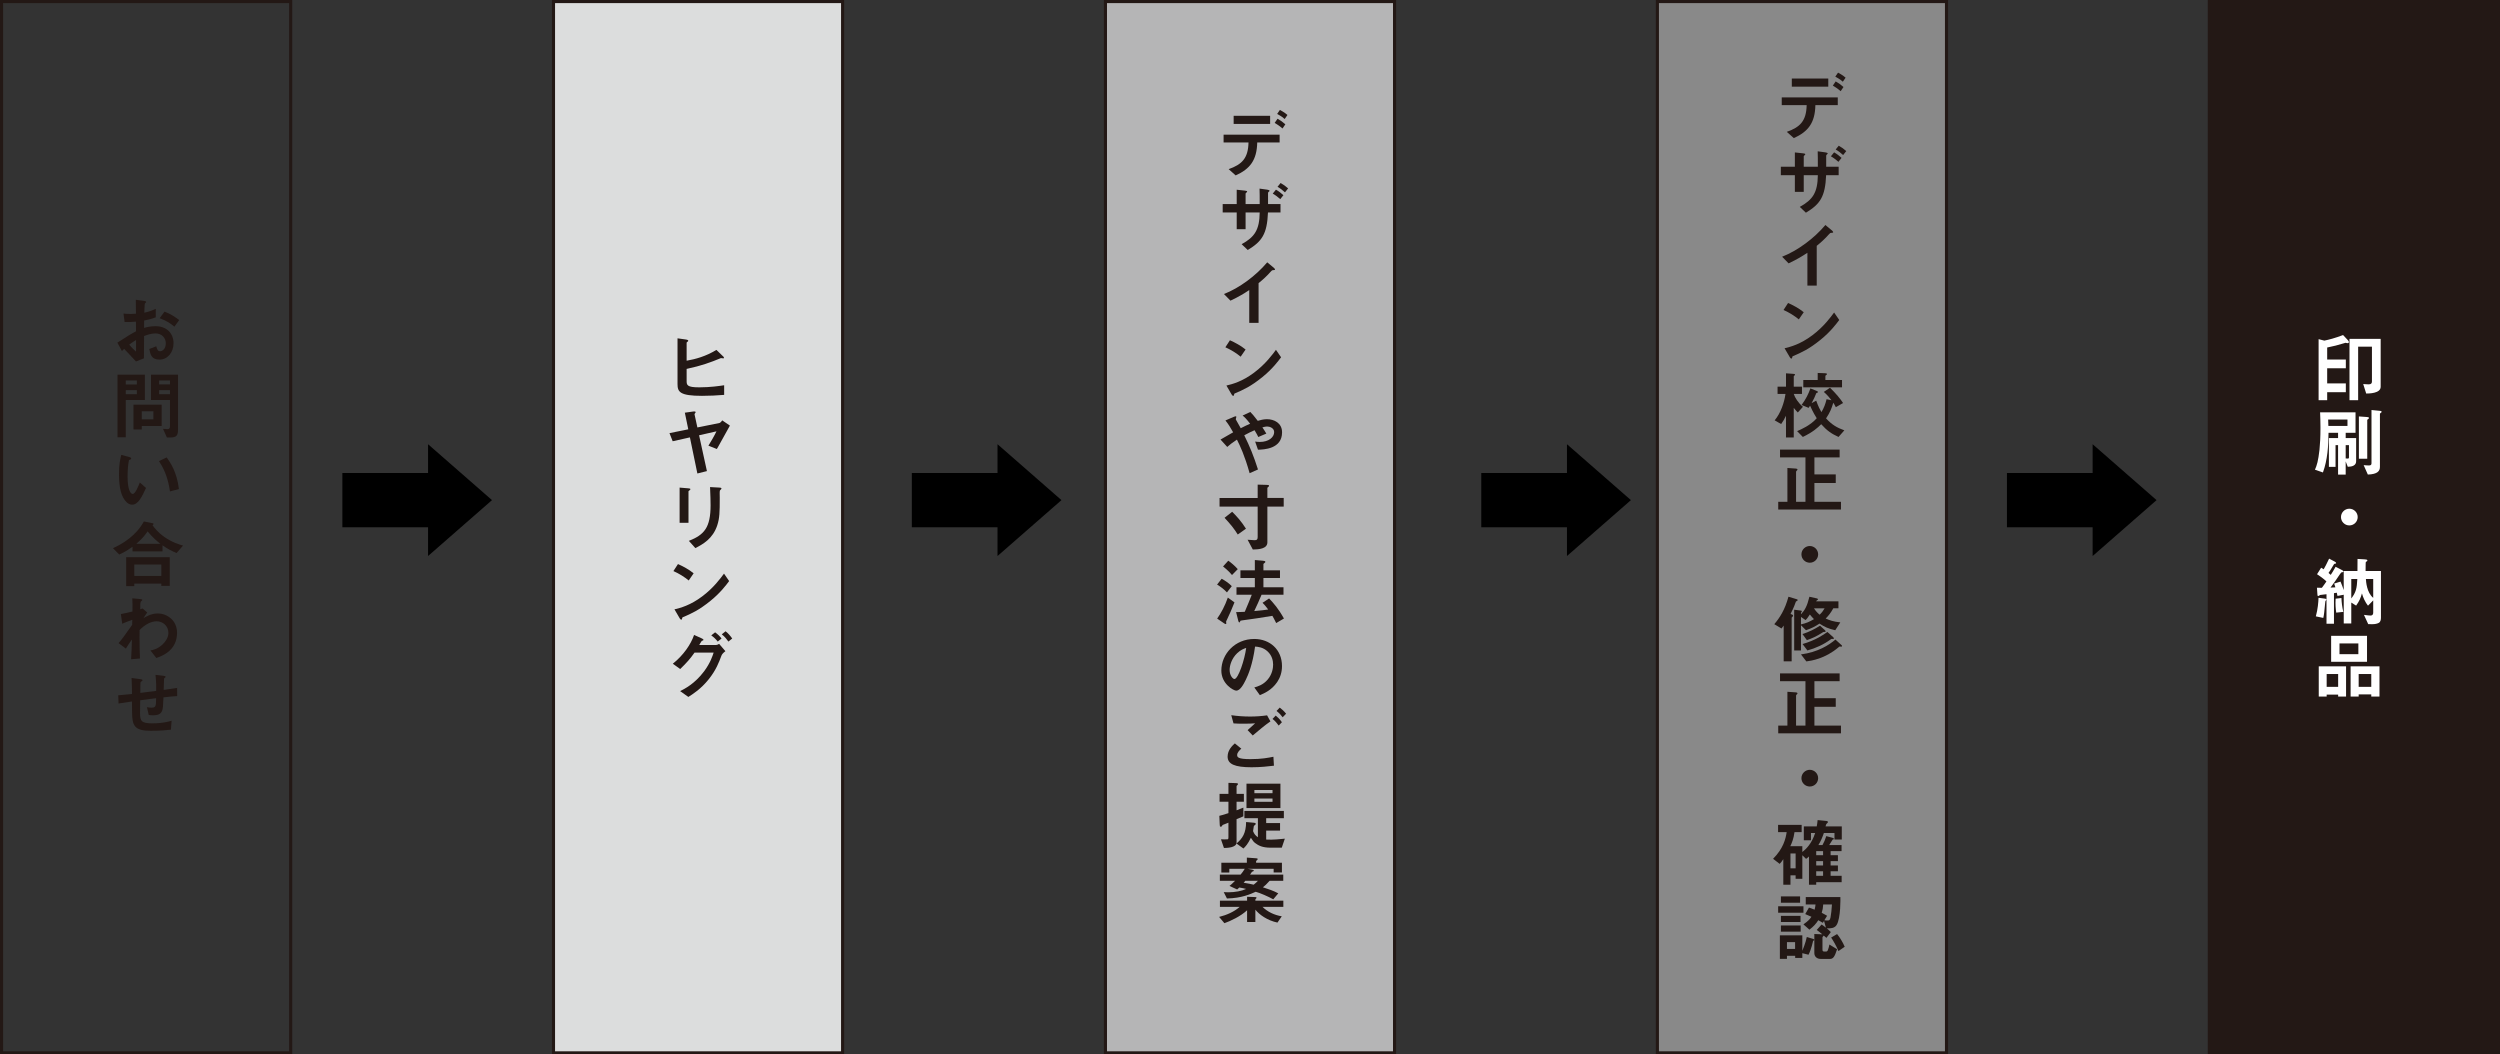 <?xml version="1.0" encoding="UTF-8"?><svg id="_レイヤー_2" xmlns="http://www.w3.org/2000/svg" width="804.312" height="339.235" viewBox="0 0 804.312 339.235"><rect x="0" y="0" width="804.312" height="339.235" fill="#333333" stroke="none"/><g id="_原稿"><rect x=".5" y=".5" width="93.016" height="338.235" fill="none" stroke="#231815" stroke-miterlimit="10"/><rect x="178.074" y=".5" width="93.015" height="338.235" fill="#dcdddd" stroke="#231815" stroke-miterlimit="10"/><rect x="355.647" y=".5" width="93.016" height="338.235" fill="#b5b5b6" stroke="#231815" stroke-miterlimit="10"/><rect x="533.222" y=".5" width="93.016" height="338.235" fill="#898989" stroke="#231815" stroke-miterlimit="10"/><rect x="710.796" y=".5" width="93.016" height="338.235" fill="#231815" stroke="#231815" stroke-miterlimit="10"/><path d="M110.147,152.169h27.568v-9.207h.053l20.519,17.94-20.519,17.941h-.053v-9.207h-27.568v-17.468Z"/><path d="M293.356,152.169h27.568v-9.207h.053l20.519,17.94-20.519,17.941h-.053v-9.207h-27.568v-17.468Z"/><path d="M476.564,152.169h27.568v-9.207h.053l20.519,17.94-20.519,17.941h-.053v-9.207h-27.568v-17.468Z"/><path d="M645.681,152.169h27.567v-9.207h.053l20.519,17.94-20.519,17.941h-.053v-9.207h-27.567v-17.468Z"/><g><path d="M37.759,110.243c3.937-2.544,4.393-2.809,6-3.672l-.023-3.097c-1.44,.144-2.305,.168-3.648,.12l-.36-2.712c.672,.071,1.248,.119,2.353,.119,.6,0,.96-.023,1.656-.071-.024-2.713-.024-2.929-.048-4.488l2.664,.359c.672,.097,.672,.265,.672,.384,0,.097-.36,.385-.408,.456-.096,.144-.168,2.497-.192,2.953,1.536-.337,2.353-.624,3.697-1.249v2.736c-1.513,.576-2.641,.816-3.745,1.032l-.023,2.376c.696-.191,1.992-.552,3.696-.552,3.72,0,5.784,2.473,5.784,5.473,0,2.952-1.92,5.28-4.488,5.28-2.641,0-2.977-1.656-3.312-3.408l2.232-.888c.288,.983,.48,1.607,1.224,1.607,.864,0,1.849-.863,1.849-2.544,0-1.608-1.152-3.192-3.336-3.192-1.417,0-2.809,.528-3.648,.841-.024,3.815-.024,4.248-.048,7.176l-2.545,1.009c-1.032-1.105-1.632-1.753-3.816-4.057-.336,.311-.384,.336-.72,.696l-1.464-2.688Zm6-.84c-.672,.408-1.176,.72-2.184,1.464,.768,.96,1.752,1.872,2.184,2.256v-3.72Zm12.337-4.297c-1.08-.935-2.328-1.848-4.728-2.736l1.56-2.112c1.969,.721,3.553,1.801,4.729,2.713l-1.56,2.136Z" fill="#231815"/><path d="M40.471,128.697v11.977h-2.664v-20.138h8.809v8.16h-6.144Zm3.553-6.288h-3.553v1.272h3.553v-1.272Zm0,3.097h-3.553v1.319h3.553v-1.319Zm1.584,11.545v1.128h-2.664v-7.993h9.072v6.865h-6.408Zm3.744-4.729h-3.744v2.592h3.744v-2.592Zm5.545,8.425h-1.2l-1.248-2.784c.72,.071,1.056,.096,1.44,.096,.553,0,.792-.24,.792-.936v-8.425h-6.097v-8.16h8.69v17.737c0,1.728-.456,2.473-2.376,2.473Zm-.217-18.338h-3.479v1.272h3.479v-1.272Zm0,3.097h-3.479v1.319h3.479v-1.319Z" fill="#231815"/><path d="M42.511,162.369c-.768,0-1.368-.407-1.776-.792-1.68-1.632-2.448-4.44-2.448-9,0-3.072,.337-4.633,.721-6.241l2.64,.721c.168,.048,.553,.168,.553,.456,0,.264-.288,.359-.696,.504-.264,1.319-.456,2.712-.456,5.353,0,4.68,1.152,5.544,1.632,5.544,.864,0,1.849-2.544,2.305-3.696l1.992,1.776c-1.32,2.832-2.521,5.376-4.465,5.376Zm12.169-4.272c-.695-4.992-2.28-7.824-3.528-9.744l2.473-1.2c1.152,1.632,3.288,4.656,3.937,10.201l-2.881,.743Z" fill="#231815"/><path d="M56.817,177.922c-1.513-.624-2.736-1.225-4.536-2.473v1.944h-9.649v-1.488c-2.16,1.56-3.433,2.112-4.272,2.496l-2.016-2.04c3.048-1.368,7.44-3.984,9.937-8.593l2.809,.553c.216,.048,.336,.191,.336,.264,0,.096-.216,.288-.36,.384,.552,.744,1.584,2.208,3.792,3.769,2.545,1.776,4.849,2.448,6.025,2.784l-2.064,2.4Zm-4.921,10.56v-.72h-8.688v.816h-2.616v-9.313h14.018v9.217h-2.713Zm0-6.864h-8.688v3.672h8.688v-3.672Zm-4.416-10.657c-.552,.816-1.393,2.064-3.601,3.984h7.705c-1.2-.96-2.425-1.968-4.104-3.984Z" fill="#231815"/><path d="M50.289,211.69l-1.897-2.424c.816-.144,2.28-.433,3.864-1.897,.768-.696,1.92-2.112,1.92-3.744,0-2.305-1.848-3.744-3.792-3.744-1.632,0-3.624,.912-5.473,2.808l-.024,2.185c-.023,3.24,.097,5.28,.144,6.984l-2.856,.24c.144-2.641,.192-3.576,.264-6.36-.768,1.08-1.199,1.728-1.943,2.928l-2.353-1.752c1.152-1.344,1.488-1.8,4.368-5.88l.048-1.633c-1.895,.696-2.472,.912-3.24,1.272l-.432-3.12c.912-.168,1.872-.36,3.721-.816,.023-1.728,.048-3-.049-4.248l2.568,.239c.216,.024,.648,.072,.648,.288,0,.12-.408,.456-.48,.553-.144,.144-.216,1.416-.168,2.448l.744-.265,1.488,1.297c-.672,.935-.96,1.464-1.176,1.823,.695-.432,2.399-1.512,4.584-1.512,2.784,0,6.192,2.064,6.192,6.217,0,5.784-4.92,7.513-6.672,8.112Z" fill="#231815"/><path d="M52.592,224.362c-.12,2.833-.168,3.553-.408,4.225-.359,1.008-1.128,1.536-2.928,1.536-.624,0-1.152-.048-1.393-.096l-.6-2.521c.359,.072,.695,.168,1.416,.168,1.464,0,1.536-.432,1.536-3.048-2.544,.311-2.952,.384-5.112,.672-.048,2.4-.048,3.84-.048,3.984,0,2.736,.432,3.433,3.983,3.433,3.217,0,5.064-.528,6.169-.841l-.216,2.881c-1.057,.12-3.217,.359-6.433,.359-5.4,0-6.049-1.68-6.072-6.144l-.024-3.288c-1.92,.288-2.16,.312-4.32,.648l-.096-2.641c1.895-.168,2.616-.24,4.416-.432,0-.984-.024-3.457-.144-5.137l2.712,.36c.504,.071,.816,.096,.816,.408,0,.119-.049,.144-.408,.384-.216,.168-.24,.311-.24,.359-.024,.385-.048,.528-.048,3.289,1.44-.168,2.328-.265,5.088-.648,.024-1.128,.049-2.88-.216-5.16l2.448,.288c.792,.096,.792,.239,.792,.384,0,.12-.048,.168-.264,.311-.192,.12-.192,.192-.216,.288l-.12,3.577c1.344-.192,2.112-.288,4.32-.648l.023,2.641c-1.056,.048-2.16,.144-4.416,.407Z" fill="#231815"/></g><g><path d="M225.897,127.354c-7.177,0-7.921-1.272-7.921-3.769v-14.737l2.736,.385c.144,.023,.721,.12,.721,.384,0,.096-.049,.168-.192,.288-.312,.24-.336,.264-.336,.359v5.785c2.856-.504,6.168-1.393,9.577-3.481l2.063,1.992c.168,.168,.36,.288,.36,.528,0,.048-.024,.216-.216,.216-.216,0-.504-.12-.744-.096-3.312,1.368-6.24,2.448-11.041,3.479v3.793c0,1.392,.072,2.136,4.057,2.136,3.576,0,6.601-.456,8.017-.672v3.097c-2.353,.191-4.705,.311-7.081,.311Z" fill="#231815"/><path d="M231.057,143.715l-.432,.744-2.712-1.08c.84-1.344,1.752-2.88,2.592-4.608l-5.593,1.272,2.521,11.521-3.072,.769-2.4-11.617-5.544,1.248-1.032-2.616,6.049-1.224-1.105-5.353,2.76-.385c.576-.071,.721,.097,.721,.217,0,.071-.024,.096-.24,.407-.096,.097-.144,.217-.12,.312l.912,4.2,7.129-1.44c.096-.023,.432-.191,.864-.84l2.472,1.681-3.769,6.792Z" fill="#231815"/><path d="M221.889,157.713c-.36,.265-.385,.288-.385,.36v10.129h-2.856v-11.329l2.856,.24c.192,.023,.624,.048,.624,.264,0,.12-.144,.24-.239,.336Zm9.961-.168c-.312,.312-.312,.384-.312,1.057-.024,.216,.024,1.296,.024,1.536,0,4.68-.049,6.576-.816,8.904-1.416,4.248-4.536,6.024-7.032,7.297l-2.089-2.328c4.921-1.944,6.984-4.225,6.984-11.474,0-.575-.048-3.912-.168-5.832l3.072,.168c.12,0,.601,.024,.601,.311,0,.072-.024,.169-.264,.36Z" fill="#231815"/><path d="M221.577,186.754c-1.368-1.129-3-2.16-4.92-3.024l1.464-2.257c1.584,.696,3.528,1.728,5.04,2.977l-1.584,2.305Zm7.032,6.528c-3.792,3.072-6.072,4.08-9.048,5.353-.12,.336-.169,.744-.36,.744-.144,0-.36-.144-.528-.456l-1.68-2.881c1.92-.456,5.064-1.272,8.904-4.152,3.673-2.736,5.977-5.904,7.033-7.345l1.655,2.4c-.935,1.248-2.808,3.769-5.977,6.337Z" fill="#231815"/><path d="M232.114,210.922c-.816,2.16-1.704,4.608-4.08,7.584-2.545,3.192-5.161,4.825-6.577,5.713l-2.64-1.872c1.464-.744,4.704-2.353,7.704-6.36,2.017-2.713,2.712-4.921,3.072-6.024h-6.144c-1.392,1.968-2.448,3.191-4.608,5.28l-2.376-1.704c3.408-2.736,5.809-6.217,6.841-9.266l2.4,1.081c.191,.096,.624,.287,.624,.504,0,.144-.144,.191-.553,.336-.264,.311-.552,.935-.815,1.32h5.376c.24,0,.576-.072,1.032-.36l2.017,2.353c-.769,.552-1.152,1.08-1.272,1.416Zm-1.2-4.513c-.624-.792-1.225-1.368-2.088-1.992l1.248-.984c.815,.601,1.464,1.2,2.063,1.992l-1.224,.984Zm3.433,0c-.433-.6-1.152-1.584-2.137-2.328l1.225-.984c.815,.601,1.584,1.536,2.136,2.328l-1.224,.984Z" fill="#231815"/></g><g><path d="M404.481,45.826c-.119,5.689-2.304,8.521-6.936,10.608l-2.256-2.016c4.225-1.488,6.288-3.457,6.385-8.593h-8.017v-2.497h18.025v2.497h-7.201Zm-7.584-5.953v-2.616h11.736v2.616h-11.736Zm15.721,1.464c-1.08-.935-1.895-1.416-2.519-1.8l.912-1.344c1.056,.6,1.68,1.056,2.519,1.8l-.912,1.344Zm.696-3.048c-.408-.384-.864-.768-2.424-1.632l.888-1.296c1.584,.888,2.04,1.272,2.425,1.632l-.889,1.296Z" fill="#231815"/><path d="M407.938,68.361c-.288,6.961-1.944,9.313-6.505,12.073l-1.968-1.872c4.224-2.328,5.736-4.633,5.809-10.201h-4.537v5.377h-2.856v-5.377h-4.512v-2.712h4.512v-4.608l2.641,.288c.552,.072,.72,.12,.72,.336,0,.12-.504,.48-.504,.6v3.385h4.537c0-2.185,0-3.576-.049-4.969l2.448,.336c.504,.072,.769,.192,.769,.385,0,.071,0,.12-.216,.264-.24,.192-.265,.216-.265,.552v3.433h4.009v2.712h-4.032Zm2.568-7.345c.888,.505,1.655,1.105,2.399,1.776l-1.008,1.272c-.768-.672-1.536-1.272-2.424-1.776l1.032-1.272Zm1.487-2.136c.96,.528,1.681,1.056,2.425,1.728l-1.009,1.272c-.743-.672-1.487-1.272-2.399-1.776l.983-1.224Z" fill="#231815"/><path d="M409.618,86.913c-.36,.024-.408,.072-.744,.432-1.2,1.368-2.544,2.617-3.96,3.745v12.793h-3v-10.562c-1.633,1.08-3.24,2.089-6.049,3.409l-2.088-2.137c5.016-1.968,10.297-5.904,13.921-10.201l2.088,1.728c.096,.072,.408,.384,.408,.576,0,.168-.096,.192-.576,.216Z" fill="#231815"/><path d="M399.153,114.754c-1.368-1.129-3-2.16-4.92-3.024l1.464-2.257c1.584,.696,3.528,1.728,5.04,2.977l-1.584,2.305Zm7.032,6.528c-3.792,3.072-6.072,4.08-9.048,5.353-.12,.336-.169,.744-.36,.744-.144,0-.36-.144-.528-.456l-1.68-2.881c1.92-.456,5.064-1.272,8.904-4.152,3.673-2.736,5.977-5.904,7.033-7.345l1.655,2.4c-.935,1.248-2.808,3.769-5.977,6.337Z" fill="#231815"/><path d="M404.721,144.681l-.912-2.616c.48,.072,1.009,.12,1.488,.12,2.88,0,4.633-1.512,4.633-3.168,0-1.32-1.465-1.8-2.232-1.8-.552,0-1.225,.191-1.56,.288,.336,.456,.721,1.08,1.272,1.992l-2.592,1.103c-.217-.479-.456-.96-1.2-2.184-1.177,.504-1.849,.84-3.312,1.632,1.8,3.648,2.977,6.504,4.416,10.993l-2.688,1.199c-1.632-5.808-3.048-8.736-4.08-10.801-1.632,1.08-2.352,1.656-3.12,2.353l-2.16-2.376c.336-.192,.72-.408,4.057-2.328-.816-1.465-1.488-2.593-2.473-3.816l2.544-1.105c.288-.12,.961-.456,.961-.023,0,.119-.192,.6-.192,.72,0,.096,.24,.456,.311,.6,.168,.24,.889,1.56,1.297,2.305,1.296-.672,2.016-1.008,3.024-1.44-1.2-1.56-1.776-2.112-2.425-2.64l2.473-1.152c.695,.72,1.224,1.296,2.399,2.856,.816-.24,1.849-.528,2.953-.528,2.279,0,4.872,1.2,4.872,4.225,0,5.376-5.881,5.544-7.753,5.592Z" fill="#231815"/><path d="M407.746,162.993v11.497c0,2.064-2.712,2.28-4.681,2.305l-1.68-3.144,2.16,.144c.84,.048,1.08-.312,1.08-1.009v-9.793h-12.266v-2.784h12.266v-4.296l2.544,.072c1.105,.023,1.105,.119,1.105,.288,0,.239-.24,.407-.528,.647v3.288h5.257v2.784h-5.257Zm-9.528,8.977c-1.177-1.897-2.28-3.265-4.249-5.377l2.448-1.944c1.368,1.345,2.952,3.072,4.44,5.448l-2.64,1.873Z" fill="#231815"/><path d="M394.737,190.593c-1.032-1.08-1.944-1.776-3.169-2.521l1.465-1.872c1.056,.553,2.352,1.44,3.264,2.377l-1.56,2.016Zm.023,8.737c-.096,.191-.311,.6-.311,.743,0,.072,.096,.36,.096,.433s-.048,.264-.216,.264-.36-.144-.552-.264l-2.185-1.488c1.2-1.68,2.544-4.152,3.433-6.769l2.136,1.56c-.648,1.655-1.968,4.704-2.4,5.521Zm1.608-14.33c-.432-.527-1.128-1.344-2.88-2.76l1.68-1.849c.792,.553,1.992,1.513,3.049,2.713l-1.849,1.895Zm14.209,15.458c-.552-1.177-.935-1.801-1.224-2.328-3.744,.624-5.953,.96-9.721,1.464-.48,.072-.553,.072-.601,.24-.12,.311-.168,.407-.311,.407-.192,0-.288-.359-.336-.504l-.696-2.808c.984,0,2.184-.072,2.784-.097,.984-2.28,1.632-3.936,2.256-5.496h-4.92v-2.4h5.904v-2.976h-4.633v-2.473h4.633v-3.312l2.521,.216c.432,.049,.863,.072,.863,.385,0,.12-.096,.239-.288,.359-.264,.192-.336,.265-.336,.36v1.992h5.329v2.473h-5.329v2.976h6.457v2.4h-7.057c-.744,1.776-1.512,3.528-2.353,5.257,2.473-.217,3.24-.312,4.488-.505-.815-1.08-1.224-1.56-1.824-2.16l2.112-1.392c1.465,1.536,3.001,3.265,4.776,6.456l-2.496,1.465Z" fill="#231815"/><path d="M410.914,219.417c-1.8,2.664-4.296,3.696-5.592,4.225l-1.776-2.473c1.08-.311,2.856-.815,4.32-2.567,1.464-1.728,1.728-3.721,1.728-4.776,0-1.32-.385-2.929-1.728-4.201-1.512-1.44-3.192-1.536-4.08-1.607-.769,5.712-2.185,9.072-2.977,10.681-.72,1.488-1.824,3.504-3.072,3.504-.864,0-4.801-2.16-4.801-6.456,0-5.328,4.393-10.177,10.585-10.177,4.993,0,8.929,3.384,8.929,8.736,0,2.112-.647,3.792-1.536,5.112Zm-12.913-9.24c-1.704,1.632-2.399,3.864-2.399,5.328,0,1.944,1.103,2.952,1.536,2.952,1.248,0,3.312-6.265,3.792-10.009-.696,.24-1.776,.601-2.929,1.728Z" fill="#231815"/><path d="M402.681,246.85c-5.425,0-7.729-1.008-7.729-3.433,0-2.16,1.608-3.6,2.328-4.248l2.088,1.704c-.384,.312-1.344,1.152-1.344,2.017,0,.672,.168,1.344,4.248,1.344,3.625,0,5.736-.432,7.417-.769l.168,2.881c-1.849,.216-4.248,.504-7.177,.504Zm.36-10.225l-1.656-1.728c.552-.479,1.512-1.344,2.424-2.185-1.032,.072-1.872,.12-3.696,.12-1.44,0-2.136-.023-3.264-.096l-.721-2.641c1.992,.288,4.032,.433,6.049,.433,1.824,0,3.648-.12,5.473-.384l1.08,1.943c-1.872,1.297-3.721,2.856-5.689,4.537Zm8.352-3.192c-.624-.864-1.152-1.464-1.992-2.137l1.032-1.08c.696,.576,1.248,1.105,1.992,2.137l-1.032,1.08Zm1.272-2.664c-.505-.673-.984-1.248-1.969-2.041l1.032-1.08c.696,.528,1.368,1.129,2.04,1.969l-1.103,1.152Z" fill="#231815"/><path d="M397.833,257.937v2.76c.624-.264,1.656-.672,2.185-.863v2.808c-.504,.216-.864,.36-2.185,.912v7.489c0,1.728-3.192,1.752-4.056,1.775l-.961-2.784c.337,0,1.944,.048,2.112,0,.192-.048,.288-.168,.288-.624v-4.729c-.456,.192-.864,.36-1.032,.408-.72,.265-.815,.288-.935,.48-.264,.408-.288,.408-.48,.408-.336,0-.336-.192-.359-.744l-.12-2.761c.479-.12,1.176-.288,2.928-.864v-3.672h-2.856v-2.521h2.856v-3.552l2.16,.071c.912,.024,.912,.168,.912,.312,0,.144-.096,.24-.216,.36-.168,.144-.24,.216-.24,.336v2.472h2.353v2.521h-2.353Zm14.546,14.785h-3.553c-2.76,0-3.96-.72-4.969-1.464-.504-.36-.863-.84-1.416-1.728-.983,2.04-1.704,2.784-2.4,3.456l-2.231-1.607c1.968-1.681,3.048-3.312,3.096-6.913l2.377,.216c.647,.049,.72,.217,.72,.36,0,.192-.096,.288-.288,.408-.264,.216-.312,.288-.336,.384-.024,.12-.192,1.32-.24,1.56,.384,.935,.769,1.44,1.56,1.968v-6.12h-4.345v-2.353h12.697v2.353h-5.689v1.56h4.464v2.425h-4.464v2.88c2.112,.144,4.849-.168,6-.288l-.983,2.904Zm-11.354-12.745v-7.849h10.921v7.849h-10.921Zm8.377-5.809h-5.833v1.032h5.833v-1.032Zm0,2.736h-5.833v1.057h5.833v-1.057Z" fill="#231815"/><path d="M406.162,291.753c1.68,1.656,3.889,2.665,6.217,3.049l-1.393,2.016c-3.312-.695-5.904-2.616-7.104-4.152v3.961h-2.664v-3.769c-1.969,1.872-5.377,3.504-7.297,4.152l-1.704-2.017c2.328-.552,4.921-1.68,6.625-3.24h-6.361v-1.992h8.737v-1.248l2.64,.097c.049,0,.408,.023,.408,.239,0,.097-.072,.144-.144,.217-.072,.12-.168,.191-.24,.288v.407h9.001v1.992h-6.721Zm2.304-8.376c-1.103,1.2-1.416,1.512-2.16,2.088,1.728,.552,3.385,1.105,4.944,1.944l-1.607,1.92c-1.584-.888-4.417-2.112-5.665-2.424-1.536,.695-4.44,2.063-9.24,2.16l-1.032-2.041c.384,.024,.815,.049,1.44,.049,2.208,0,4.368-.408,5.76-1.08-.864-.217-1.296-.312-2.184-.456-.408,.384-.553,.527-.696,.624l-2.473-1.128c.408-.337,.841-.673,1.801-1.656h-4.896v-1.992h6.673c.575-.696,.863-1.08,1.344-1.872h-4.969v1.199h-2.568v-3.144h8.209v-1.656l2.977,.216c.144,0,.527,.048,.527,.264,0,.072-.048,.144-.168,.24-.168,.144-.311,.288-.359,.384v.553h8.305v3.12h-2.664v-1.176h-8.377l1.416,.264c.432,.072,.576,.168,.576,.311,0,.217-.384,.337-.576,.385-.24,.407-.36,.576-.624,.912h10.681v1.992h-4.393Zm-7.824,0c-.048,.071-.432,.527-.528,.624,1.32,.168,2.664,.504,3.217,.624,.6-.456,.935-.769,1.368-1.248h-4.057Z" fill="#231815"/></g><g><path d="M584.053,33.826c-.119,5.689-2.304,8.521-6.936,10.608l-2.256-2.016c4.225-1.488,6.288-3.457,6.385-8.593h-8.017v-2.497h18.025v2.497h-7.201Zm-7.584-5.953v-2.616h11.736v2.616h-11.736Zm15.721,1.464c-1.08-.935-1.895-1.416-2.519-1.8l.912-1.344c1.056,.6,1.68,1.056,2.519,1.8l-.912,1.344Zm.696-3.048c-.408-.384-.864-.768-2.424-1.632l.888-1.296c1.584,.888,2.04,1.272,2.425,1.632l-.889,1.296Z" fill="#231815"/><path d="M587.51,56.361c-.288,6.961-1.944,9.313-6.505,12.073l-1.968-1.872c4.224-2.328,5.736-4.633,5.809-10.201h-4.537v5.377h-2.856v-5.377h-4.512v-2.712h4.512v-4.608l2.641,.288c.552,.072,.72,.12,.72,.336,0,.12-.504,.48-.504,.6v3.385h4.537c0-2.185,0-3.576-.049-4.969l2.448,.336c.504,.072,.769,.192,.769,.385,0,.071,0,.12-.216,.264-.24,.192-.265,.216-.265,.552v3.433h4.009v2.712h-4.032Zm2.568-7.345c.888,.505,1.655,1.105,2.399,1.776l-1.008,1.272c-.768-.672-1.536-1.272-2.424-1.776l1.032-1.272Zm1.487-2.136c.96,.528,1.681,1.056,2.425,1.728l-1.009,1.272c-.743-.672-1.487-1.272-2.399-1.776l.983-1.224Z" fill="#231815"/><path d="M589.19,74.913c-.36,.024-.408,.072-.744,.432-1.2,1.368-2.544,2.617-3.96,3.745v12.793h-3v-10.562c-1.633,1.08-3.24,2.089-6.049,3.409l-2.088-2.137c5.016-1.968,10.297-5.904,13.921-10.201l2.088,1.728c.096,.072,.408,.384,.408,.576,0,.168-.096,.192-.576,.216Z" fill="#231815"/><path d="M578.725,102.754c-1.368-1.129-3-2.16-4.92-3.024l1.464-2.257c1.584,.696,3.528,1.728,5.04,2.977l-1.584,2.305Zm7.032,6.528c-3.792,3.072-6.072,4.08-9.048,5.353-.12,.336-.169,.744-.36,.744-.144,0-.36-.144-.528-.456l-1.68-2.881c1.92-.456,5.064-1.272,8.904-4.152,3.673-2.736,5.977-5.904,7.033-7.345l1.655,2.4c-.935,1.248-2.808,3.769-5.977,6.337Z" fill="#231815"/><path d="M578.389,132.706c-.36-.384-.864-.912-1.296-1.488v9.529h-2.496v-6.985c-.408,.912-1.032,1.921-1.56,2.665l-2.088-1.2c1.968-2.305,3.12-5.833,3.481-8.497h-2.545v-2.328h2.713v-4.297l2.352,.168c.192,.024,.553,.049,.553,.24,0,.097-.024,.168-.168,.288-.144,.097-.24,.192-.24,.265v3.336h2.64v2.328h-2.64c.311,1.105,1.44,2.929,2.952,4.152l-1.656,1.824Zm13.105,7.873c-2.305-1.057-3.721-2.041-5.568-4.104-1.2,1.2-2.617,2.496-5.905,4.104l-1.848-1.873c1.296-.552,4.32-1.872,6.312-4.152-.433-.695-1.128-1.8-2.137-4.032-.096,.168-.264,.433-.479,.696l-2.257-.935c1.417-1.897,2.257-3.648,2.833-5.329l1.968,.792c.192,.072,.48,.217,.48,.385,0,.119-.192,.191-.265,.216-.239,.096-.264,.12-.311,.216-.504,1.224-.769,1.872-1.488,3.144l1.488-.816c.72,2.04,1.272,3,1.68,3.696,.864-1.488,1.248-2.496,1.656-4.152l1.584,.336c-.6-.768-1.272-1.632-2.472-2.688l1.992-1.344c1.824,1.752,3.432,3.696,4.2,4.921l-2.328,1.344c-.36-.72-.648-1.176-.816-1.44-.552,1.897-1.103,3.192-2.328,5.041,1.944,2.112,3.553,3,5.881,3.84l-1.872,2.137Zm-11.329-15.962v-2.353h4.632v-2.279l2.425,.096c.359,.023,.552,.072,.552,.288,0,.096-.048,.144-.144,.216-.312,.24-.36,.264-.36,.36v1.319h5.353v2.353h-12.457Z" fill="#231815"/><path d="M572.101,163.931v-2.496h2.952v-10.873l2.76,.192c.216,.023,.48,.096,.48,.336,0,.071-.048,.168-.12,.216-.192,.192-.336,.311-.336,.552v9.577h3.024v-14.281h-8.185v-2.496h19.178v2.496h-8.112v5.473h6.864v2.76h-6.864v6.049h8.545v2.496h-20.186Z" fill="#231815"/><path d="M582.254,181.041c-1.488,0-2.688-1.2-2.688-2.688s1.225-2.688,2.688-2.688,2.688,1.199,2.688,2.688-1.2,2.688-2.688,2.688Z" fill="#231815"/><path d="M578.077,193.354c-.239,.119-.264,.191-.336,.311-.216,.624-.552,1.656-1.68,3.864,.408,.12,.816,.264,.816,.552,0,.097,0,.168-.217,.36-.216,.168-.239,.264-.239,.36v13.969h-2.568v-11.497c-.144,.216-.408,.601-.696,.936l-2.328-1.393c1.728-2.016,3.433-4.632,4.561-8.832l2.64,.792c.144,.048,.336,.12,.336,.288,0,.119-.096,.216-.288,.288Zm12.361,9.408c-2.136-.479-3.432-1.056-5.064-2.136-1.56,1.032-2.64,1.536-4.344,2.136l-1.608-1.608v8.113h-2.185v-13.105l2.089,.265c.168,.023,.384,.071,.384,.239,0,.097-.288,.433-.288,.528v.432c1.248-1.319,1.968-2.592,2.712-5.64l2.353,.527c.096,.024,.384,.072,.384,.312,0,.096-.023,.168-.216,.264-.264,.144-.288,.216-.36,.384h7.177v2.232h-1.656c-.84,1.513-1.488,2.328-2.448,3.288,1.32,.601,2.425,.984,4.705,1.248l-1.633,2.521Zm-8.16-5.064c-.721,1.128-1.08,1.513-1.368,1.801l-1.488-1.009v2.4c1.728-.408,2.784-.864,4.176-1.704-.504-.504-.888-.936-1.319-1.488Zm10.08,10.345c-.071,0-.359-.048-.432-.048-.144,0-.168,.024-.384,.216-4.368,3.745-8.833,4.369-10.394,4.585l-1.728-2.257c5.448-.72,9.001-3,11.089-4.776l1.848,1.681c.097,.072,.265,.216,.265,.384,0,.216-.192,.216-.265,.216Zm-5.568-4.729q-.191,0-.432,.168c-1.944,1.297-3.553,1.944-5.04,2.473l-1.417-1.968c2.16-.696,3.841-1.536,5.641-2.688l1.536,1.392c.12,.097,.265,.265,.265,.408,0,.216-.168,.216-.553,.216Zm2.952,2.257c-.048,0-.359-.024-.407-.024-.144,0-.168,.024-.336,.144-2.257,1.656-4.801,2.832-7.513,3.576l-1.56-2.064c4.104-1.176,6.721-2.977,7.993-3.889l1.848,1.656c.096,.097,.24,.265,.24,.408,0,.168-.144,.192-.265,.192Zm-6.144-9.865c.601,.912,1.057,1.416,1.824,2.064,.721-.696,1.105-1.2,1.608-2.064h-3.433Z" fill="#231815"/><path d="M572.101,235.931v-2.496h2.952v-10.873l2.76,.192c.216,.023,.48,.096,.48,.336,0,.071-.048,.168-.12,.216-.192,.192-.336,.311-.336,.552v9.577h3.024v-14.281h-8.185v-2.496h19.178v2.496h-8.112v5.473h6.864v2.76h-6.864v6.049h8.545v2.496h-20.186Z" fill="#231815"/><path d="M582.254,253.041c-1.488,0-2.688-1.2-2.688-2.688s1.225-2.688,2.688-2.688,2.688,1.199,2.688,2.688-1.2,2.688-2.688,2.688Z" fill="#231815"/><path d="M590.198,270.106v-2.112h-3.408c-.504,1.464-1.056,2.761-1.775,3.889h1.319c.48-.889,.841-1.656,1.225-2.881l1.968,.528c.336,.096,.456,.168,.456,.336,0,.192-.168,.24-.384,.265-.168,.287-.84,1.344-1.105,1.752h3.984v1.944h-3.528v1.319h2.353v1.897h-2.353v1.393h2.353v1.872h-2.353v1.464h3.553v2.064h-8.185v.815h-2.328v-9.097c-.433,.408-.528,.48-.936,.769l-1.2-1.177v7.585h-2.16v-1.105h-1.656v3.024h-2.304v-8.232c-.504,.769-.744,1.08-1.176,1.512l-2.112-1.632c3.288-3.312,4.032-6.36,4.368-8.568h-2.761v-2.353h7.585v2.353h-2.304c-.265,2.112-.912,3.6-1.345,4.512h3.864v1.873c1.152-.912,2.977-2.568,4.129-6.121h-1.345v2.353h-2.304v-4.465h4.152c.144-.576,.216-1.392,.288-2.04l2.832,.288c.216,.024,.48,.096,.48,.336,0,.192-.072,.24-.36,.504-.192,.168-.216,.24-.408,.912h5.232v4.225h-2.353Zm-12.505,4.465h-1.656v4.8h1.656v-4.8Zm8.833-.744h-2.208v1.319h2.208v-1.319Zm0,3.216h-2.208v1.393h2.208v-1.393Zm0,3.265h-2.208v1.464h2.208v-1.464Z" fill="#231815"/><path d="M572.077,293.65v-2.088h8.137v2.088h-8.137Zm11.232,9.049c-.023,.144-.527,2.641-1.464,4.464l-1.992-.504v1.536h-2.304v-.695h-2.641v.983h-2.28v-7.561h7.225v4.969c.12-.288,1.057-2.521,1.44-4.44l2.112,.648c.144,.048,.264,.119,.264,.287,0,.192-.24,.265-.36,.312Zm-10.345-12.265v-2.041h6.169v2.041h-6.169Zm0,6.192v-1.969h6.312v1.969h-6.312Zm0,3.12v-1.992h6.361v1.992h-6.361Zm4.561,3.36h-2.616v2.184h2.616v-2.184Zm13.346-5.497c-.673,1.057-1.944,1.105-3.144,1.057,.311,.264,.912,.768,1.296,1.2l-1.416,1.872c-.456-.408-.504-.433-.864-.744-.023,.096-.408,.432-.408,.552v3.961c0,.456,.144,.624,.576,.624h.601c.311,0,.479-.24,.576-.505,.191-.455,.384-1.199,.479-1.752l2.473,1.513c-.816,2.592-1.32,3.12-2.328,3.12h-2.929c-1.224,0-2.064-.744-2.064-1.872v-6.144l2.496,.096,.097,.024c-.96-.816-1.416-1.129-1.824-1.416l1.56-1.753c.265,.168,.624,.385,1.393,1.009l-.601-2.185-.384,.624c-.576-.36-.983-.6-1.464-.84-.769,1.2-1.488,1.992-2.856,3.048l-1.92-1.704c1.608-1.152,2.04-1.656,2.568-2.448-.672-.311-1.152-.528-1.992-.864l1.2-2.088c.288,.096,.72,.216,1.824,.672,.168-.744,.239-1.151,.288-1.68h-3.144v-2.376h11.137c.024,.168,.168,6.84-1.224,9Zm-4.297-6.624c-.072,1.103-.192,1.752-.479,2.688,1.08,.552,1.392,.768,1.728,.96l-.888,1.44c.359,.072,.696,.072,1.032,.072,.479,0,.768-.048,.96-.984,.191-1.008,.384-2.688,.456-4.176h-2.809Zm4.896,15.001c-.72-1.776-1.752-3.481-2.353-4.344l1.921-1.129c.84,1.009,1.872,2.688,2.448,4.081l-2.017,1.392Z" fill="#231815"/></g><g><path d="M755.241,110.409c-.144,0-.385-.072-.624-.12-2.4,.744-4.104,1.152-5.905,1.512v3.865h6.001v2.808h-6.001v4.873h6.001v2.832h-6.001v2.568h-2.76v-19.634l1.848,.479c1.536-.336,3.312-.768,6.024-1.8l1.465,1.56c.168,.168,.408,.456,.408,.72,0,.168-.144,.336-.456,.336Zm6.024,16.201l-.96-3.048c.815,.071,1.416,.096,1.728,.096,.816,0,1.08-.336,1.08-.912v-11.209h-4.44v17.21h-2.784v-19.73h10.033v15.434c0,2.112-3.721,2.16-4.656,2.16Z" fill="#fff"/><path d="M755.337,150.178l-.672-1.728v4.248h-2.448v-9.48h-.816v6.984h-2.136v-9.265h2.952v-1.704h-3.072c-.048,4.32-.312,8.688-1.801,12.77l-2.567-.889c.336-.815,.575-1.368,.815-2.399,.433-1.944,.96-5.017,.96-11.09,0-2.111-.071-3.672-.12-4.968h11.401v6.576h-3.168v1.704h3.36v7.465c0,1.344-1.225,1.752-2.688,1.776Zm-.096-15.193h-6.217c.048,.72,.072,1.368,.072,2.04h6.144v-2.04Zm.479,8.232h-1.056v4.272c.191,.024,.408,.048,.624,.048s.432-.023,.432-.384v-3.937Zm6.192-8.4c-.264,.191-.311,.216-.311,.311v12.457h-2.688v-13.608l2.664,.191c.336,.024,.576,.096,.576,.312,0,.144-.12,.239-.24,.336Zm4.057-1.992c-.192,.144-.288,.216-.288,.311v17.09c0,1.32-.792,2.353-3.889,2.448l-1.344-3.024c.576,.072,1.536,.096,1.656,.096,.311,0,.864,0,.864-.695v-17.138l2.688,.264c.119,0,.575,.048,.575,.312,0,.096-.023,.168-.264,.336Z" fill="#fff"/><path d="M755.84,169.041c-1.488,0-2.688-1.2-2.688-2.688s1.225-2.688,2.688-2.688,2.688,1.199,2.688,2.688-1.2,2.688-2.688,2.688Z" fill="#fff"/><path d="M748.328,193.138c-.192,.217-.216,.265-.24,.601-.336,3.456-.359,3.84-.624,5.064l-2.4-.504c.648-2.4,.816-4.537,.864-5.977l1.992,.264c.336,.048,.528,.096,.528,.312,0,.096-.048,.168-.12,.239Zm16.898,7.297c-.456,.216-1.08,.384-2.016,.384-.456,0-.864,0-1.297-.023l-1.368-2.977c.961,.144,1.824,.216,2.137,.216,.624,0,.84-.408,.84-.935v-3.937l-1.68,1.704c-.889-1.105-1.585-2.616-1.944-3.96-.408,1.487-.864,2.519-1.872,3.936l-1.56-.983v6.721h-2.424v-9.241l-2.017,.384c-.072-.336-.072-.408-.216-1.032-.384,.072-.432,.072-.912,.144v9.841h-2.4v-9.505c-.24,.024-1.992,.216-2.04,.24-.096,.023-.504,.359-.624,.359-.216,0-.24-.239-.264-.575l-.144-2.112c.36,.023,1.057,.023,1.584,.023,.528-.672,.96-1.32,1.465-2.04-.385-.408-1.608-1.416-3.024-2.328l1.32-2.088c.216,.096,.264,.144,.815,.504,.384-.672,1.08-1.944,1.752-3.433l1.776,.936c.168,.096,.48,.264,.48,.504,0,.12-.097,.168-.336,.192-.288,.023-.288,.048-.433,.287-.792,1.417-1.416,2.305-1.68,2.688,.384,.312,.408,.336,.72,.624,.408-.624,1.008-1.584,1.56-2.616l2.088,1.08c.096,.048,.432,.24,.432,.456,0,.144-.12,.192-.336,.216-.384,.049-.432,.097-.815,.673-1.129,1.655-1.969,2.952-3.001,4.272,.648-.024,1.129-.049,1.56-.072-.144-.504-.24-.84-.384-1.225l2.04-.624c.36,.816,.744,1.872,1.032,2.736v-6.144h4.416c.024-1.44,.024-1.8,.024-3.888l2.376,.144c.432,.024,.792,.072,.792,.36,0,.071,0,.144-.096,.216-.048,.048-.36,.216-.408,.264-.072,.144-.048,2.448-.072,2.904h4.944v14.977c0,.624-.096,1.44-.792,1.752Zm-13.609-3.336c-.191-1.465-.288-2.616-.191-4.488l1.872-.217c.072,1.608,.216,2.809,.6,4.465l-2.28,.24Zm4.849-10.825v6.265c1.513-1.944,1.8-3.265,1.944-6.265h-1.944Zm7.057,0h-2.353c.049,.816,.24,4.345,2.353,6.072v-6.072Z" fill="#fff"/><path d="M752.24,224.099v-.624h-3.696v.624h-2.544v-9.721h8.785v9.721h-2.545Zm0-7.249h-3.696v4.129h3.696v-4.129Zm-2.256-3.936v-8.354h11.545v8.354h-11.545Zm8.761-5.905h-6.072v3.457h6.072v-3.457Zm4.152,17.09v-.696h-4.057v.696h-2.592v-9.721h9.289v9.721h-2.641Zm0-7.249h-4.057v4.129h4.057v-4.129Z" fill="#fff"/></g></g></svg>